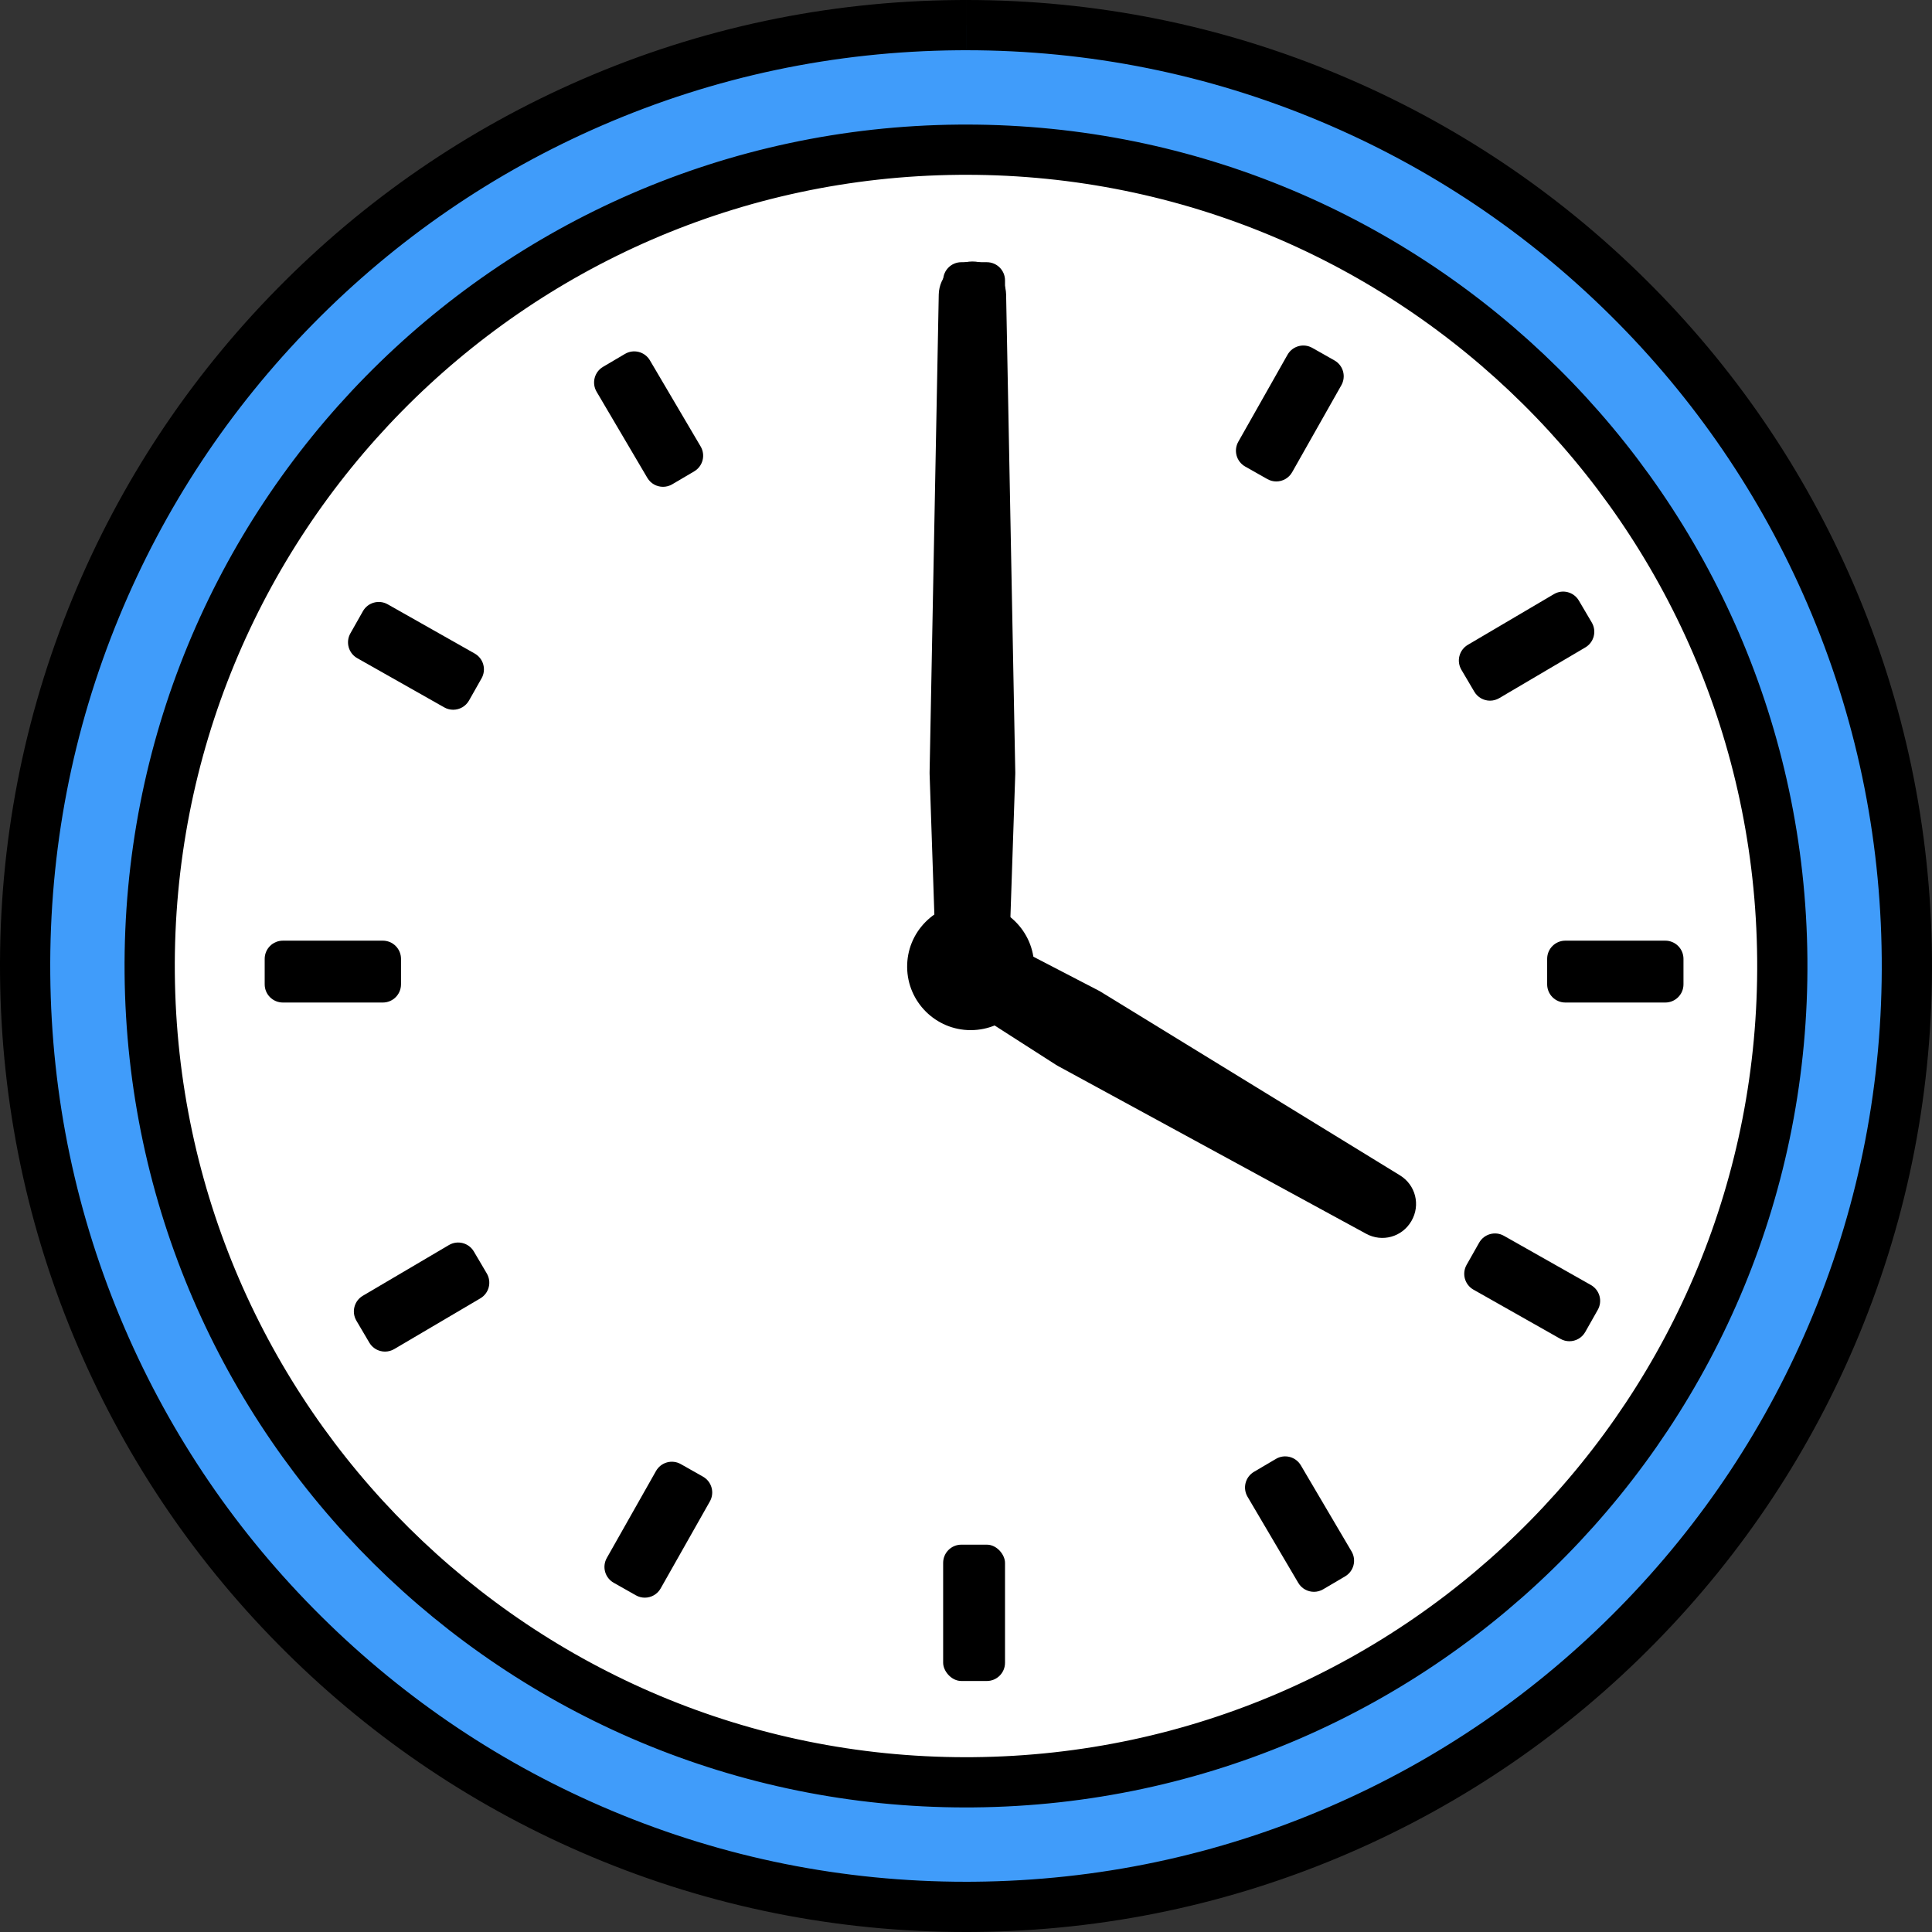 <?xml version="1.0" encoding="UTF-8"?><svg id="_レイヤー_2" xmlns="http://www.w3.org/2000/svg" width="769.18" height="769.18" viewBox="0 0 769.18 769.18"><rect x="0" y="0" width="769.18" height="769.18" fill="#333333" stroke="none"/><g id="_レイヤー_1-2"><g><g><path d="m384.53,734.384c-92.786,0-180.201-35.98-246.142-101.314-65.981-65.373-102.766-152.531-103.579-245.42-.413-47.209,8.438-93.1,26.306-136.398,17.254-41.809,42.144-79.434,73.978-111.83,31.834-32.396,69.018-57.941,110.518-75.924,42.979-18.624,88.708-28.276,135.917-28.69,1.037-.009,2.086-.014,3.121-.014,92.787,0,180.202,35.981,246.143,101.314,65.981,65.373,102.766,152.531,103.579,245.42.413,47.209-8.438,93.1-26.306,136.398-17.254,41.809-42.144,79.434-73.978,111.83-31.834,32.396-69.018,57.941-110.518,75.923-42.979,18.623-88.708,28.276-135.917,28.689-1.036.009-2.087.014-3.121.014Z" fill="#fff"/><path d="m384.649,59.592c178.168-.007,323.364,143.634,324.926,322.154,1.571,179.485-142.657,326.259-322.142,327.83-.964.008-1.942.013-2.904.013-178.168,0-323.364-143.634-324.926-322.154C58.034,207.949,202.261,61.175,381.746,59.604c.964-.008,1.941-.013,2.903-.013m.01-49.592c-1.122,0-2.242.005-3.346.014-50.547.442-99.52,10.782-145.561,30.732-44.445,19.259-84.262,46.611-118.346,81.296-34.083,34.685-60.734,74.975-79.212,119.75-19.141,46.382-28.622,95.529-28.18,146.075.44,50.274,10.674,99.004,30.418,144.836,19.06,44.245,46.146,83.94,80.503,117.98,34.343,34.027,74.27,60.738,118.671,79.392,45.966,19.312,94.726,29.103,144.923,29.103,1.105,0,2.228-.005,3.336-.015,50.547-.442,99.52-10.782,145.561-30.732,44.445-19.259,84.262-46.611,118.345-81.296,34.083-34.685,60.734-74.975,79.213-119.75,19.141-46.383,28.622-95.529,28.18-146.075-.44-50.271-10.674-99-30.418-144.832-19.06-44.244-46.145-83.939-80.501-117.98-34.343-34.028-74.268-60.74-118.667-79.395-45.965-19.313-94.722-29.105-144.916-29.105h0" fill="#409cfa" stroke="#000" stroke-linejoin="bevel" stroke-width="20"/></g><path d="m386.22,359.562c-6.753.059-13.079,2.744-17.812,7.561-4.734,4.817-7.308,11.189-7.249,17.942.122,13.866,11.439,25.061,25.278,25.061.075,0,.151,0,.225-.001,6.753-.059,13.08-2.744,17.813-7.561,4.733-4.817,7.308-11.189,7.249-17.941h0c-.123-13.941-11.578-25.184-25.503-25.061Z"/><g><path d="m263.965,193.814c1.249,0,2.514-.323,3.668-1.003l8.746-5.152c1.655-.975,2.854-2.566,3.335-4.426.481-1.859.203-3.833-.771-5.487l-20.197-34.286c-2.03-3.446-6.468-4.593-9.913-2.564l-8.746,5.152c-3.445,2.03-4.593,6.468-2.564,9.913l20.197,34.286c1.35,2.292,3.765,3.566,6.245,3.566Z"/><path d="m517.897,583.387c-2.03-3.445-6.469-4.593-9.913-2.563l-8.746,5.152c-1.654.975-2.854,2.566-3.335,4.426-.481,1.859-.204,3.833.771,5.488l20.198,34.286c1.35,2.291,3.765,3.567,6.245,3.567,1.249,0,2.515-.324,3.668-1.003l8.746-5.152c1.654-.975,2.854-2.566,3.335-4.426.481-1.859.204-3.833-.771-5.488l-20.197-34.286Z"/><path d="m142.228,262.033l34.635,19.594c1.126.637,2.351.94,3.558.94,2.525,0,4.977-1.322,6.308-3.676l4.998-8.835c.945-1.672,1.188-3.65.675-5.5-.513-1.851-1.74-3.421-3.412-4.367l-34.635-19.594c-3.481-1.969-7.898-.744-9.867,2.737l-4.998,8.835c-.945,1.671-1.189,3.65-.675,5.5.513,1.851,1.74,3.421,3.412,4.367Z"/><path d="m633.388,511.602l-34.635-19.594c-3.48-1.968-7.898-.744-9.867,2.737l-4.998,8.835c-.945,1.671-1.188,3.65-.675,5.5.513,1.85,1.741,3.421,3.412,4.367l34.635,19.594c1.126.637,2.351.94,3.558.94,2.525,0,4.977-1.322,6.309-3.676l4.998-8.835c.945-1.671,1.188-3.65.675-5.5-.513-1.851-1.741-3.421-3.412-4.367Z"/><path d="m504.57,190.737c1.126.637,2.351.94,3.558.94,2.525,0,4.977-1.322,6.308-3.676l19.594-34.635c.945-1.671,1.188-3.65.675-5.5-.513-1.85-1.741-3.421-3.412-4.367l-8.835-4.998c-3.48-1.969-7.898-.744-9.867,2.737l-19.594,34.635c-.945,1.671-1.188,3.65-.675,5.5.513,1.85,1.741,3.421,3.412,4.367l8.835,4.998Z"/><path d="m279.881,587.895l-8.835-4.998c-1.671-.946-3.65-1.188-5.5-.675s-3.421,1.741-4.367,3.412l-19.594,34.635c-.945,1.672-1.188,3.65-.675,5.5.513,1.851,1.741,3.421,3.412,4.367l8.835,4.998c1.126.637,2.351.94,3.558.94,2.524,0,4.977-1.322,6.308-3.676l19.594-34.635c1.969-3.48.744-7.898-2.737-9.867Z"/><path d="m593.212,278.955c1.249,0,2.514-.324,3.668-1.003l34.286-20.197c1.654-.975,2.854-2.566,3.335-4.426.481-1.859.204-3.833-.771-5.487l-5.152-8.746c-2.03-3.446-6.469-4.593-9.913-2.564l-34.287,20.197c-1.654.975-2.854,2.567-3.335,4.426-.481,1.859-.203,3.833.771,5.488l5.152,8.746c1.35,2.291,3.765,3.567,6.245,3.567Z"/><path d="m188.65,498.247c-2.03-3.445-6.468-4.593-9.913-2.563l-34.286,20.197c-1.654.974-2.854,2.566-3.335,4.426-.481,1.859-.203,3.833.771,5.488l5.152,8.746c.975,1.654,2.567,2.854,4.426,3.335.597.154,1.206.231,1.812.231,1.282,0,2.552-.34,3.675-1.002l34.286-20.197c1.655-.975,2.854-2.566,3.335-4.426s.203-3.833-.771-5.488l-5.152-8.746Z"/><path d="m392.884,104.388h-10.151c-3.999,0-7.24,3.242-7.24,7.24v39.793c0,1.92.763,3.762,2.121,5.12,1.358,1.358,3.199,2.121,5.119,2.121h10.151c3.999,0,7.24-3.242,7.24-7.24v-39.793c0-3.999-3.242-7.24-7.24-7.24Z"/><rect x="375.492" y="614.973" width="24.631" height="54.274" rx="7.24" ry="7.24"/><path d="m668.117,376.622c-1.358-1.358-3.2-2.12-5.12-2.12h-39.793c-3.999,0-7.24,3.242-7.24,7.24v10.151c0,3.999,3.242,7.24,7.24,7.24h39.793c3.999,0,7.24-3.242,7.24-7.24v-10.151c0-1.92-.763-3.762-2.12-5.12Z"/><path d="m159.653,391.892v-10.15c0-1.92-.763-3.762-2.12-5.119-1.358-1.358-3.2-2.121-5.12-2.121h-39.793c-1.92,0-3.762.762-5.12,2.12-1.358,1.358-2.121,3.2-2.121,5.12v10.151c0,3.999,3.242,7.24,7.24,7.24h39.793c3.999,0,7.24-3.241,7.24-7.24Z"/></g><path d="m373.745,117.264l-3.647,190.186c-.005.237-.004.472.005.722l2.332,68.895c.08,2.344.749,4.522,1.859,6.4-.314.203,2.879,4.06,6.2,8.057,3.72,4.477,10.694,4.173,13.993-.624,3.618-5.26,7.296-11.222,7.385-13.833l2.333-68.908c.007-.228.009-.457.005-.697l-3.647-190.198c-.069-3.58-1.569-6.83-3.943-9.205-2.436-2.436-5.792-3.95-9.466-3.95-7.256,0-13.271,5.901-13.409,13.155Z"/><path d="m376.498,395.536c.569.524,1.189,1.008,1.863,1.44l41.994,26.921c.265.17.541.334.826.489l122.711,66.805c6.401,3.484,14.264,1.304,17.959-4.956.021-.035.041-.07.062-.105l.033-.057c3.669-6.344,1.65-14.315-4.596-18.147l-119.105-73.07c-.262-.16-.533-.313-.822-.464l-44.275-22.98c-5.736-2.977-12.633-1.432-16.579,3.434.385-.103-6.459,7.958-.071,20.691Z"/></g></g></svg>
